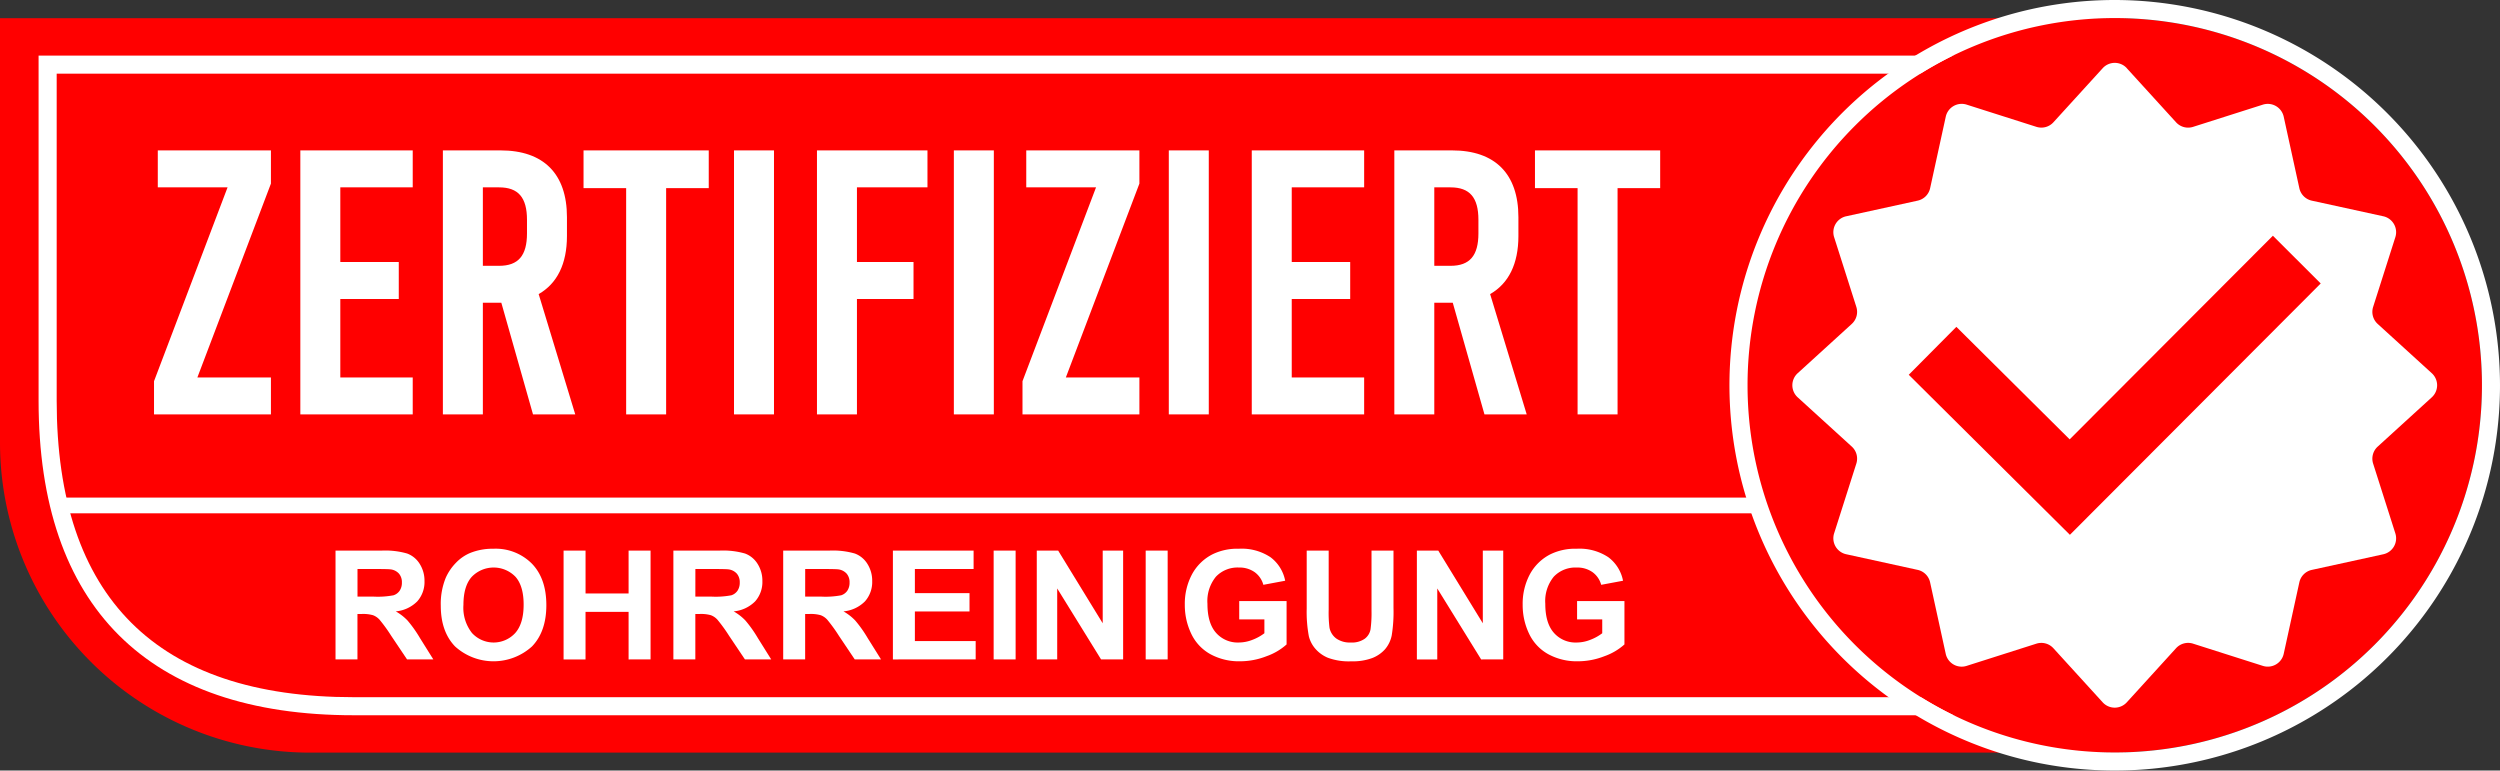 <svg xmlns="http://www.w3.org/2000/svg" xmlns:xlink="http://www.w3.org/1999/xlink" id="zertifiziert-rohrreinigung-kanalkapp24" width="514.249" height="158.5" viewBox="0 0 514.249 158.5"><rect x="0" y="0" width="514.249" height="158.5" fill="#333333" stroke="none"/><defs><clipPath id="clip-path"><rect id="Rechteck_20" data-name="Rechteck 20" width="514.248" height="158.5" fill="none"></rect></clipPath></defs><g id="Gruppe_21" data-name="Gruppe 21" clip-path="url(#clip-path)"><path id="Pfad_67" data-name="Pfad 67" d="M437.128,156.383H63.78A63.781,63.781,0,0,1,0,92.6V5.315H437.128Z" transform="translate(0 -1.568)" fill="red"></path><rect id="Rechteck_14" data-name="Rechteck 14" width="351.238" height="3.235" transform="translate(11.66 102.353)" fill="#fff"></rect><path id="Pfad_68" data-name="Pfad 68" d="M431.647,151.911H76.081c-42.409,0-64.824-22.37-64.824-64.691v-71h420.39ZM14.98,19.935V87.22c0,40.46,20.557,60.976,61.1,60.976H427.925V19.935Z" transform="translate(-3.32 -4.784)" fill="#fff"></path><path id="Pfad_69" data-name="Pfad 69" d="M660.917,80.8A75.533,75.533,0,1,1,585.383,5.27,75.535,75.535,0,0,1,660.917,80.8" transform="translate(-150.384 -1.554)" fill="red"></path><path id="Pfad_70" data-name="Pfad 70" d="M583.829,3.716A75.534,75.534,0,1,1,508.3,79.249,75.533,75.533,0,0,1,583.829,3.716m0-3.716a79.25,79.25,0,1,0,79.249,79.248A79.339,79.339,0,0,0,583.829,0" transform="translate(-148.83 0)" fill="#fff"></path><path id="Pfad_71" data-name="Pfad 71" d="M591.721,19.443l10.138,11.128a3.356,3.356,0,0,0,3.5.937L619.7,26.941a3.354,3.354,0,0,1,4.3,2.48l3.216,14.707a3.355,3.355,0,0,0,2.561,2.56L644.482,49.9a3.354,3.354,0,0,1,2.48,4.3l-4.568,14.345a3.355,3.355,0,0,0,.937,3.5L654.46,82.182a3.355,3.355,0,0,1,0,4.959L643.331,97.28a3.355,3.355,0,0,0-.937,3.5l4.568,14.345a3.355,3.355,0,0,1-2.48,4.3l-14.707,3.216a3.356,3.356,0,0,0-2.561,2.56L624,139.9a3.355,3.355,0,0,1-4.3,2.48l-14.345-4.568a3.356,3.356,0,0,0-3.5.937L591.721,149.88a3.355,3.355,0,0,1-4.96,0l-10.139-11.128a3.355,3.355,0,0,0-3.5-.937l-14.345,4.568a3.355,3.355,0,0,1-4.3-2.48l-3.216-14.708a3.356,3.356,0,0,0-2.561-2.56L534,119.418a3.355,3.355,0,0,1-2.48-4.3l4.567-14.345a3.355,3.355,0,0,0-.937-3.5L524.022,87.141a3.355,3.355,0,0,1,0-4.959L535.15,72.042a3.355,3.355,0,0,0,.937-3.5L531.52,54.2A3.354,3.354,0,0,1,534,49.9l14.707-3.217a3.355,3.355,0,0,0,2.561-2.56l3.216-14.707a3.354,3.354,0,0,1,4.3-2.48l14.345,4.567a3.355,3.355,0,0,0,3.5-.937l10.139-11.128a3.355,3.355,0,0,1,4.96,0" transform="translate(-154.241 -5.412)" fill="#fff"></path><path id="Pfad_72" data-name="Pfad 72" d="M590.035,130.295,556.888,97.379l9.793-9.862,23.309,23.148,41.8-41.887,9.838,9.817Z" transform="translate(-164.258 -20.286)" fill="red"></path><path id="Pfad_73" data-name="Pfad 73" d="M53.856,90.581H68.984v7.6H44.935V91.357L60.063,51.483H45.711v-7.6H68.984v6.826Z" transform="translate(-13.254 -12.943)" fill="#fff"></path><path id="Pfad_74" data-name="Pfad 74" d="M95.847,51.483v15.36h12.025v7.6H95.847V90.581h14.895v7.6H87.624V43.88h23.118v7.6Z" transform="translate(-25.845 -12.943)" fill="#fff"></path><path id="Pfad_75" data-name="Pfad 75" d="M141.236,75.221h-3.8V98.184h-8.224V43.88H141.08c8.844,0,13.654,4.809,13.654,13.731V61.49c0,5.74-2.017,9.775-5.819,11.947l7.526,24.747h-8.689Zm-3.8-7.6h3.336c3.957,0,5.741-2.095,5.741-6.672V58.154c0-4.576-1.784-6.671-5.741-6.671h-3.336Z" transform="translate(-38.112 -12.943)" fill="#fff"></path><path id="Pfad_76" data-name="Pfad 76" d="M187.24,51.637V98.184h-8.224V51.637h-8.766V43.88h25.756v7.758Z" transform="translate(-50.217 -12.943)" fill="#fff"></path><rect id="Rechteck_15" data-name="Rechteck 15" width="8.223" height="54.303" transform="translate(150.985 30.937)" fill="#fff"></rect><path id="Pfad_77" data-name="Pfad 77" d="M246.577,51.483v15.36h11.637v7.6H246.577V98.183h-8.223V43.88h22.73v7.6Z" transform="translate(-70.304 -12.943)" fill="#fff"></path><rect id="Rechteck_16" data-name="Rechteck 16" width="8.223" height="54.303" transform="translate(196.208 30.937)" fill="#fff"></rect><path id="Pfad_78" data-name="Pfad 78" d="M307.237,90.581h15.127v7.6H298.316V91.357l15.127-39.874H299.091v-7.6h23.273v6.826Z" transform="translate(-87.99 -12.943)" fill="#fff"></path><rect id="Rechteck_17" data-name="Rechteck 17" width="8.223" height="54.303" transform="translate(240.422 30.937)" fill="#fff"></rect><path id="Pfad_79" data-name="Pfad 79" d="M373.431,51.483v15.36h12.025v7.6H373.431V90.581h14.895v7.6H365.208V43.88h23.118v7.6Z" transform="translate(-107.721 -12.943)" fill="#fff"></path><path id="Pfad_80" data-name="Pfad 80" d="M418.82,75.221h-3.8V98.184H406.8V43.88h11.869c8.844,0,13.654,4.809,13.654,13.731V61.49c0,5.74-2.017,9.775-5.819,11.947l7.526,24.747h-8.689Zm-3.8-7.6h3.336c3.957,0,5.741-2.095,5.741-6.672V58.154c0-4.576-1.784-6.671-5.741-6.671h-3.336Z" transform="translate(-119.987 -12.943)" fill="#fff"></path><path id="Pfad_81" data-name="Pfad 81" d="M464.824,51.637V98.184H456.6V51.637h-8.766V43.88h25.756v7.758Z" transform="translate(-132.092 -12.943)" fill="#fff"></path><path id="Pfad_82" data-name="Pfad 82" d="M97.89,183.025V160.638H107.4a16.267,16.267,0,0,1,5.214.6,5.147,5.147,0,0,1,2.6,2.145,6.453,6.453,0,0,1,.978,3.528,5.98,5.98,0,0,1-1.481,4.161,7.119,7.119,0,0,1-4.429,2.069,10.522,10.522,0,0,1,2.42,1.878,25.45,25.45,0,0,1,2.573,3.634l2.733,4.367h-5.406l-3.268-4.871a31.653,31.653,0,0,0-2.382-3.291,3.47,3.47,0,0,0-1.359-.931,7.435,7.435,0,0,0-2.276-.252h-.916v9.346Zm4.52-12.919h3.344a17.269,17.269,0,0,0,4.062-.275,2.435,2.435,0,0,0,1.268-.946,2.916,2.916,0,0,0,.458-1.68,2.684,2.684,0,0,0-.6-1.825,2.769,2.769,0,0,0-1.7-.878q-.55-.077-3.3-.077H102.41Z" transform="translate(-28.873 -47.381)" fill="#fff"></path><path id="Pfad_83" data-name="Pfad 83" d="M128.6,171.81a14.234,14.234,0,0,1,1.023-5.742A10.537,10.537,0,0,1,131.71,163a8.713,8.713,0,0,1,2.893-2.016,12.3,12.3,0,0,1,4.825-.886,10.513,10.513,0,0,1,7.918,3.07q2.97,3.069,2.97,8.536,0,5.421-2.947,8.484a11.774,11.774,0,0,1-15.821.015q-2.947-3.047-2.947-8.391m4.658-.153a8.388,8.388,0,0,0,1.756,5.765,6.037,6.037,0,0,0,8.895.015q1.733-1.947,1.734-5.841,0-3.848-1.688-5.742a6.251,6.251,0,0,0-8.986.023q-1.71,1.915-1.71,5.779" transform="translate(-37.932 -47.222)" fill="#fff"></path><path id="Pfad_84" data-name="Pfad 84" d="M164.427,183.026V160.639h4.52v8.812H177.8v-8.812h4.52v22.387H177.8v-9.789h-8.857v9.789Z" transform="translate(-48.499 -47.381)" fill="#fff"></path><path id="Pfad_85" data-name="Pfad 85" d="M196.462,183.025V160.638h9.514a16.267,16.267,0,0,1,5.215.6,5.147,5.147,0,0,1,2.6,2.145,6.453,6.453,0,0,1,.978,3.528,5.98,5.98,0,0,1-1.481,4.161,7.119,7.119,0,0,1-4.429,2.069,10.522,10.522,0,0,1,2.42,1.878,25.45,25.45,0,0,1,2.573,3.634l2.733,4.367h-5.406l-3.268-4.871a31.649,31.649,0,0,0-2.382-3.291,3.47,3.47,0,0,0-1.359-.931,7.435,7.435,0,0,0-2.276-.252h-.916v9.346Zm4.52-12.919h3.344a17.269,17.269,0,0,0,4.062-.275,2.435,2.435,0,0,0,1.268-.946,2.916,2.916,0,0,0,.458-1.68,2.684,2.684,0,0,0-.6-1.825,2.769,2.769,0,0,0-1.7-.878q-.55-.077-3.3-.077h-3.527Z" transform="translate(-57.948 -47.381)" fill="#fff"></path><path id="Pfad_86" data-name="Pfad 86" d="M228.5,183.025V160.638h9.514a16.267,16.267,0,0,1,5.215.6,5.147,5.147,0,0,1,2.6,2.145,6.453,6.453,0,0,1,.978,3.528,5.98,5.98,0,0,1-1.481,4.161,7.119,7.119,0,0,1-4.429,2.069,10.523,10.523,0,0,1,2.42,1.878,25.451,25.451,0,0,1,2.573,3.634l2.733,4.367h-5.406l-3.268-4.871a31.65,31.65,0,0,0-2.382-3.291,3.47,3.47,0,0,0-1.359-.931,7.435,7.435,0,0,0-2.276-.252h-.916v9.346Zm4.52-12.919h3.344a17.269,17.269,0,0,0,4.062-.275,2.435,2.435,0,0,0,1.268-.946,2.916,2.916,0,0,0,.458-1.68,2.684,2.684,0,0,0-.6-1.825,2.769,2.769,0,0,0-1.7-.878q-.55-.077-3.3-.077h-3.527Z" transform="translate(-67.397 -47.381)" fill="#fff"></path><path id="Pfad_87" data-name="Pfad 87" d="M260.508,183.026V160.639h16.6v3.787H265.029v4.963h11.239v3.772H265.029v6.093h12.506v3.772Z" transform="translate(-76.839 -47.381)" fill="#fff"></path><rect id="Rechteck_18" data-name="Rechteck 18" width="4.52" height="22.387" transform="translate(204.392 113.257)" fill="#fff"></rect><path id="Pfad_88" data-name="Pfad 88" d="M302.484,183.026V160.639h4.4l9.163,14.95v-14.95h4.2v22.387h-4.536l-9.025-14.6v14.6Z" transform="translate(-89.22 -47.381)" fill="#fff"></path><rect id="Rechteck_19" data-name="Rechteck 19" width="4.52" height="22.387" transform="translate(235.667 113.257)" fill="#fff"></rect><path id="Pfad_89" data-name="Pfad 89" d="M356.867,174.635v-3.772h9.743v8.919a12.248,12.248,0,0,1-4.116,2.42,14.962,14.962,0,0,1-5.459,1.046,12.248,12.248,0,0,1-6.123-1.474,9.37,9.37,0,0,1-3.925-4.215,13.616,13.616,0,0,1-1.313-5.963,12.887,12.887,0,0,1,1.466-6.215,9.875,9.875,0,0,1,4.291-4.169,11.58,11.58,0,0,1,5.36-1.115,10.7,10.7,0,0,1,6.512,1.748,7.9,7.9,0,0,1,3.016,4.834l-4.49.84a4.747,4.747,0,0,0-1.779-2.6,5.38,5.38,0,0,0-3.26-.955,6.125,6.125,0,0,0-4.711,1.878,7.913,7.913,0,0,0-1.749,5.575q0,3.985,1.772,5.978a5.916,5.916,0,0,0,4.643,1.992,7.769,7.769,0,0,0,2.848-.557,9.749,9.749,0,0,0,2.451-1.352v-2.841Z" transform="translate(-101.959 -47.222)" fill="#fff"></path><path id="Pfad_90" data-name="Pfad 90" d="M381.238,160.639h4.52v12.125a25.134,25.134,0,0,0,.168,3.741,3.623,3.623,0,0,0,1.382,2.207,4.816,4.816,0,0,0,2.986.832,4.553,4.553,0,0,0,2.9-.786,3.107,3.107,0,0,0,1.176-1.932,25.246,25.246,0,0,0,.2-3.8V160.639h4.52V172.4a30.239,30.239,0,0,1-.367,5.7,6.309,6.309,0,0,1-1.352,2.81,6.832,6.832,0,0,1-2.634,1.825,11.471,11.471,0,0,1-4.306.679,12.4,12.4,0,0,1-4.864-.74,6.946,6.946,0,0,1-2.619-1.924,6.165,6.165,0,0,1-1.268-2.482,27.178,27.178,0,0,1-.443-5.681Z" transform="translate(-112.449 -47.382)" fill="#fff"></path><path id="Pfad_91" data-name="Pfad 91" d="M413.38,183.026V160.639h4.4l9.163,14.95v-14.95h4.2v22.387H426.6l-9.025-14.6v14.6Z" transform="translate(-121.929 -47.381)" fill="#fff"></path><path id="Pfad_92" data-name="Pfad 92" d="M455.438,174.635v-3.772h9.743v8.919a12.248,12.248,0,0,1-4.116,2.42,14.962,14.962,0,0,1-5.459,1.046,12.248,12.248,0,0,1-6.123-1.474,9.37,9.37,0,0,1-3.925-4.215,13.616,13.616,0,0,1-1.313-5.963,12.887,12.887,0,0,1,1.466-6.215A9.875,9.875,0,0,1,450,161.213a11.58,11.58,0,0,1,5.36-1.115,10.7,10.7,0,0,1,6.512,1.748,7.9,7.9,0,0,1,3.016,4.834l-4.49.84a4.747,4.747,0,0,0-1.779-2.6,5.38,5.38,0,0,0-3.26-.955,6.125,6.125,0,0,0-4.711,1.878,7.913,7.913,0,0,0-1.749,5.575q0,3.985,1.772,5.978a5.916,5.916,0,0,0,4.643,1.992,7.77,7.77,0,0,0,2.848-.557,9.749,9.749,0,0,0,2.451-1.352v-2.841Z" transform="translate(-131.033 -47.222)" fill="#fff"></path></g></svg>